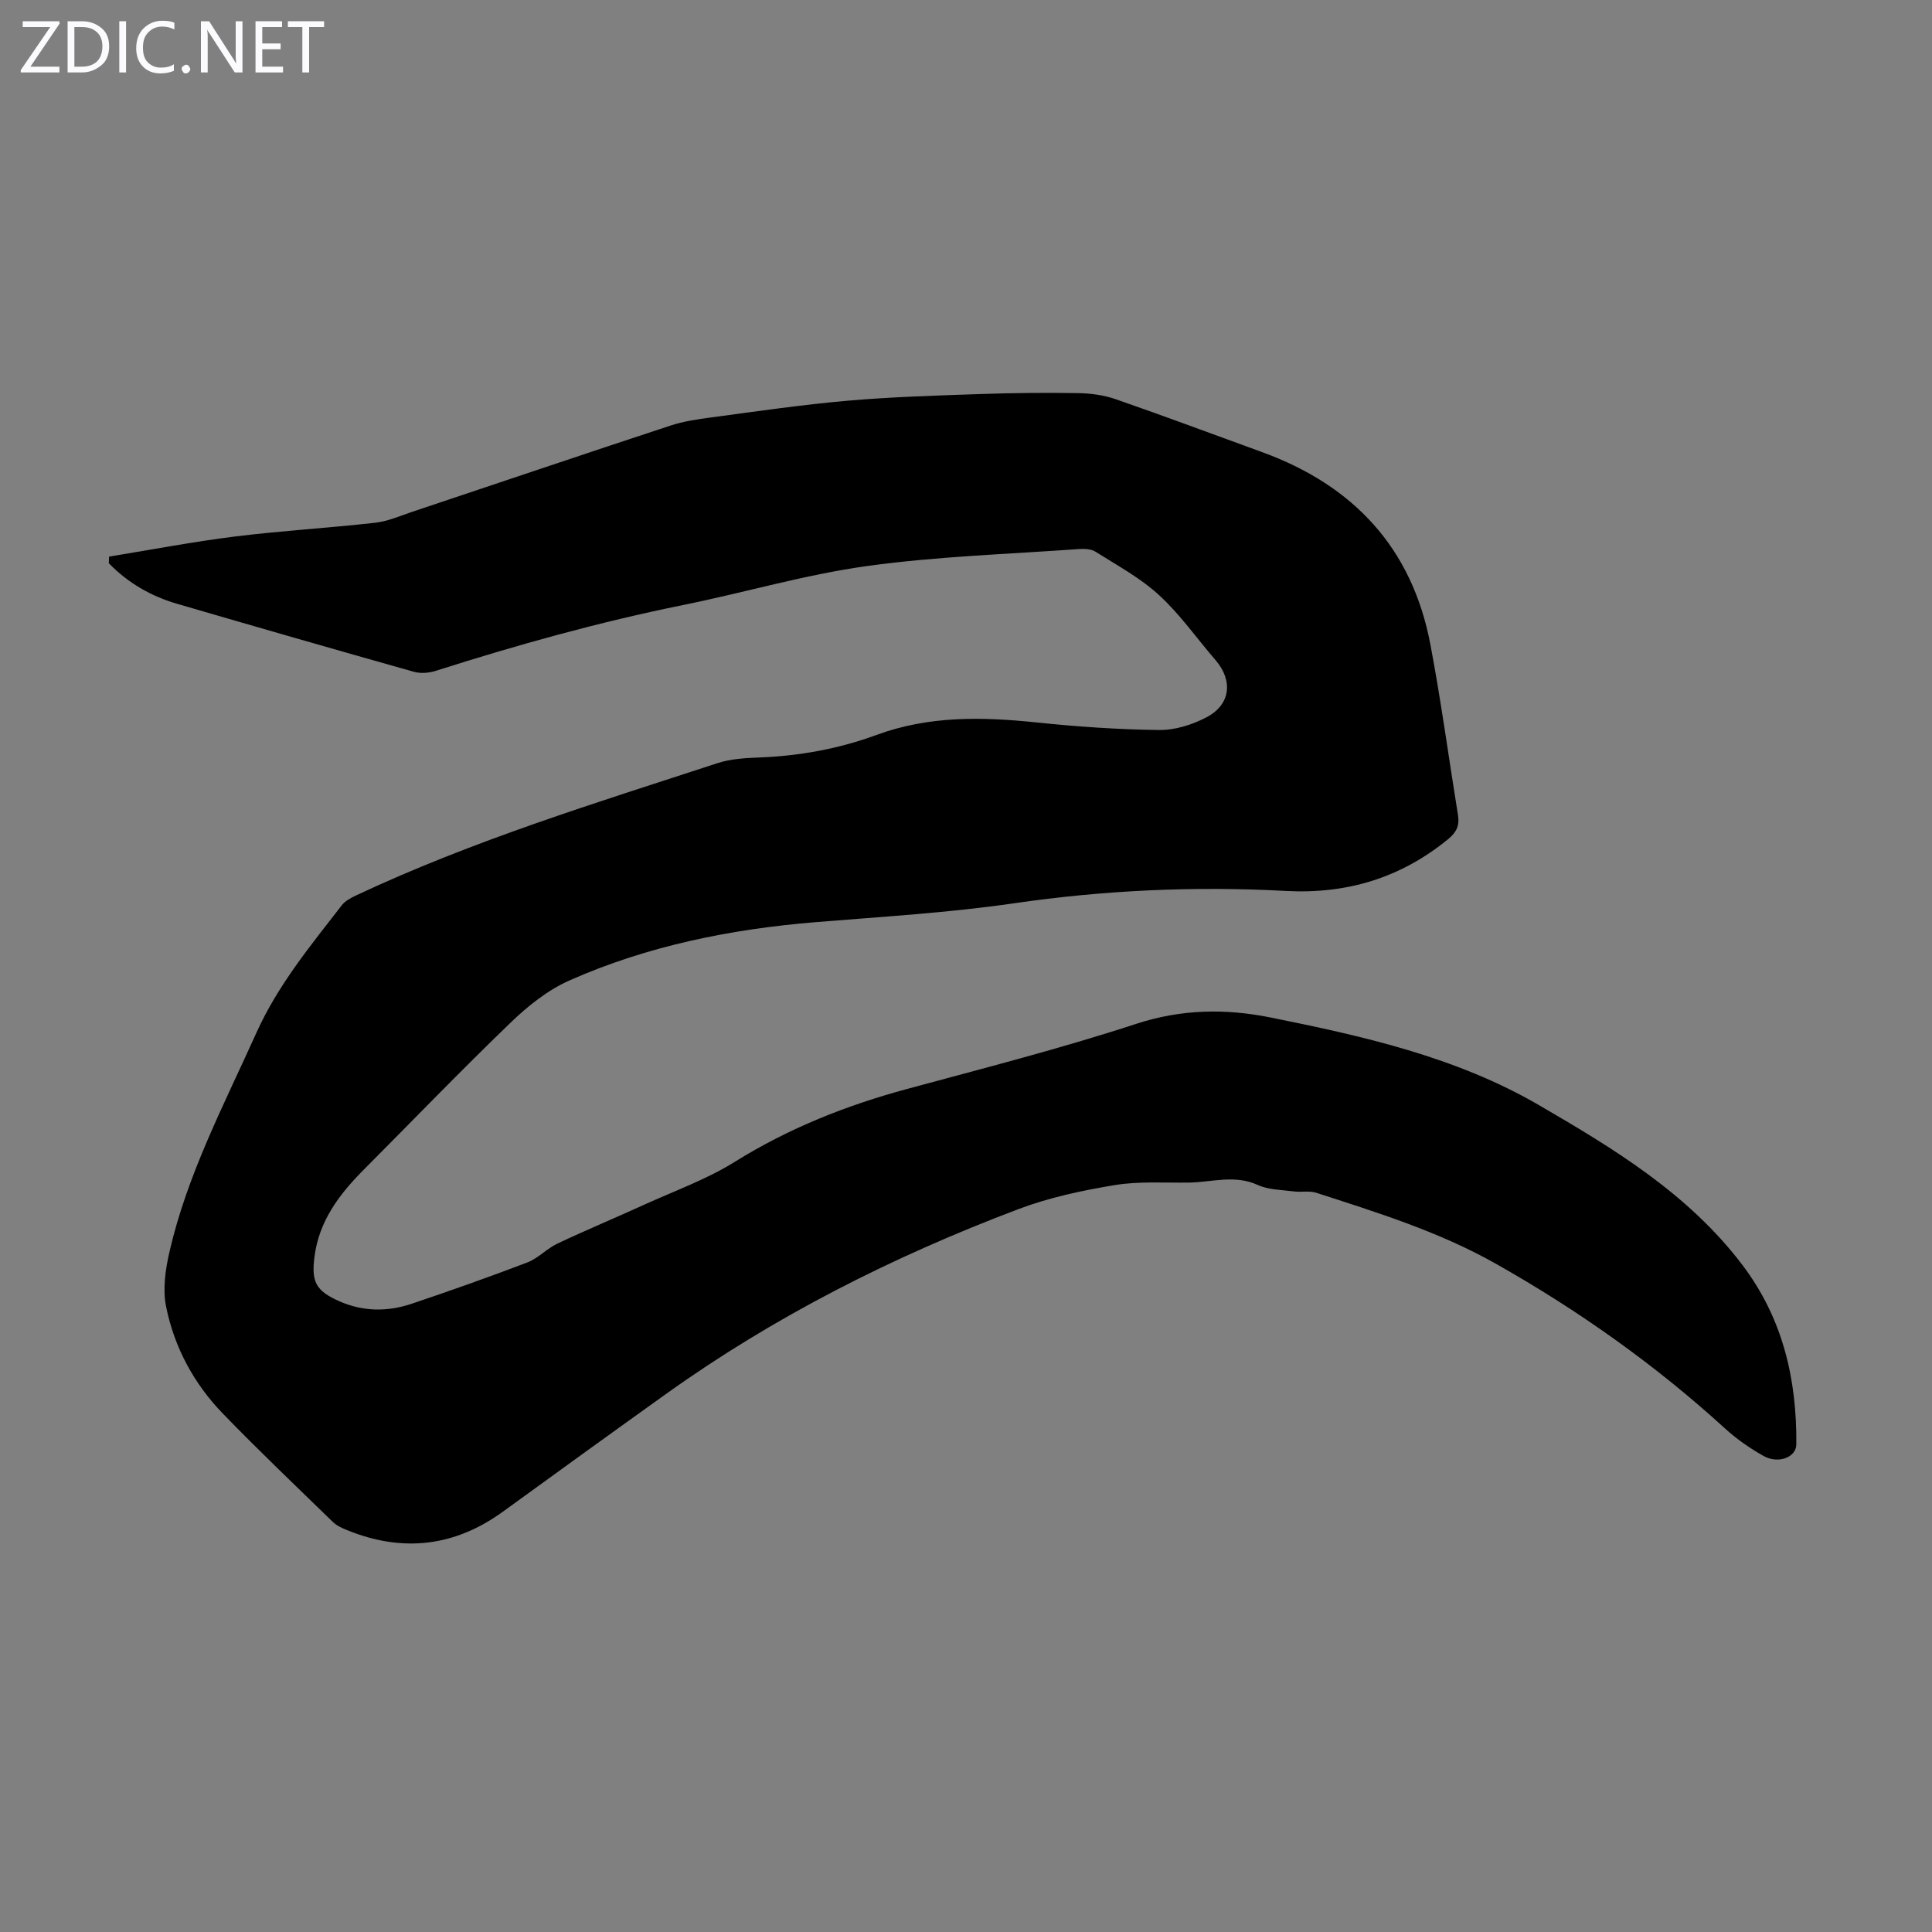 <svg enable-background="new 0 0 400 400" viewBox="0 0 400 400" xmlns="http://www.w3.org/2000/svg"><rect x="0" y="0" width="400" height="400" fill="#808080" stroke="none"/><g fill="#fbfafc"><path d="m12.4 4.8-6.1 9h6v1.2h-8v-.5l6.1-8.9h-5.7v-1.2h7.6v.4z"/><path d="m14 15v-10.6h3c1.6 0 2.9.5 4 1.4s1.6 2.2 1.6 3.8-.5 3-1.6 3.9-2.4 1.5-4 1.5zm1.4-9.4v8.2h1.6c1.3 0 2.4-.4 3.1-1.1s1.1-1.8 1.1-3.1-.4-2.3-1.2-3-1.8-1-3.1-1z"/><path d="m26.1 4.4v10.6h-1.4v-10.6z"/><path d="m36.1 14.6c-.8.4-1.8.6-2.9.6-1.5 0-2.7-.5-3.6-1.4s-1.4-2.2-1.4-3.8c0-1.7.5-3.1 1.5-4.1s2.3-1.6 3.9-1.6c1 0 1.8.1 2.5.4v1.4c-.8-.4-1.6-.6-2.5-.6-1.2 0-2.1.4-2.9 1.2s-1.1 1.8-1.1 3.2c0 1.3.3 2.3 1 3s1.6 1.1 2.7 1.1c1 0 2-.2 2.7-.7v1.3z"/><path d="m37.6 14.3c0-.2.1-.5.3-.6s.4-.3.6-.3c.3 0 .5.1.6.3s.3.4.3.6-.1.4-.3.6-.4.3-.6.3c-.3 0-.5-.1-.6-.3s-.3-.4-.3-.6z"/><path d="m50.2 15h-1.6l-5.3-8.2c-.2-.2-.3-.5-.4-.7 0 .2.1.7.1 1.5v7.4h-1.4v-10.6h1.7l5.2 8.1c.2.4.4.6.4.7 0-.3-.1-.8-.1-1.5v-7.3h1.4z"/><path d="m58.6 15h-5.7v-10.6h5.5v1.2h-4.1v3.4h3.8v1.2h-3.8v3.6h4.3z"/><path d="m67.1 5.6h-3.1v9.4h-1.4v-9.4h-3v-1.2h7.5z"/></g><path d="m22.58 115.24c8.68-1.41 17.33-3.07 26.04-4.16 9.66-1.2 19.39-1.76 29.06-2.85 2.61-.29 5.15-1.42 7.68-2.27 17.81-5.95 35.59-11.97 53.43-17.84 2.72-.9 5.62-1.32 8.48-1.7 9.41-1.25 18.82-2.64 28.27-3.46 9.12-.8 18.29-1.06 27.45-1.38 6.71-.23 13.44-.3 20.15-.19 2.63.04 5.38.4 7.85 1.26 10.14 3.51 20.18 7.28 30.27 10.94 18.95 6.89 31.1 19.84 34.89 39.86 2.22 11.73 3.81 23.59 5.72 35.38.33 2.08-.32 3.48-2.01 4.87-9.82 8.05-20.96 11.44-33.64 10.76-18.81-1.02-37.54-.17-56.24 2.55-13.6 1.98-27.38 2.78-41.09 3.91-17.63 1.45-34.81 4.9-51.01 12.08-4.48 1.99-8.61 5.29-12.18 8.74-10.32 9.94-20.26 20.26-30.37 30.41-5.06 5.08-9.27 10.62-10.22 18.03-.67 5.21.28 7.04 5.01 9.17 4.94 2.22 10.04 2.28 15.08.59 8.05-2.71 16.06-5.54 23.99-8.57 2.24-.86 4.02-2.86 6.22-3.9 5.95-2.81 12.03-5.34 18.01-8.07 6.29-2.86 12.9-5.23 18.72-8.86 11.15-6.95 23.08-11.68 35.68-15.09 15.86-4.29 31.81-8.37 47.41-13.47 9.34-3.05 18.43-3.2 27.72-1.34 19.22 3.86 38.48 8.19 55.56 18.1 15.52 9.01 31.03 18.38 42.22 33.14 8.38 11.06 11.29 23.63 11.18 37.16-.02 2.69-3.74 4.13-6.83 2.38-2.8-1.59-5.52-3.47-7.9-5.64-14.54-13.27-30.48-24.55-47.61-34.21-11.68-6.58-24.39-10.52-37.05-14.62-1.43-.46-3.12-.08-4.66-.28-2.52-.33-5.24-.32-7.47-1.34-4.78-2.18-9.49-.56-14.22-.49-5.13.08-10.35-.31-15.37.52-6.78 1.12-13.64 2.58-20.04 5.01-25.82 9.77-50.35 22.12-72.86 38.23-11.29 8.07-22.53 16.21-33.76 24.36-10.1 7.33-20.89 8.5-32.37 3.8-1.02-.42-2.09-.91-2.86-1.66-7.62-7.41-15.33-14.75-22.73-22.39-6.03-6.22-10.11-13.77-11.8-22.24-.71-3.56-.14-7.6.69-11.22 3.67-16.04 11.31-30.53 18.01-45.41 4.43-9.84 11.18-18.02 17.68-26.41.7-.91 1.88-1.53 2.96-2.04 24.14-11.34 49.59-19.14 74.87-27.4 2.71-.88 5.72-1.05 8.61-1.16 8.35-.32 16.5-1.81 24.28-4.67 10.85-3.99 21.85-3.76 33.07-2.59 8.45.88 16.95 1.47 25.44 1.57 3.3.04 6.9-1.1 9.85-2.66 4.99-2.64 5.46-7.61 1.8-11.84-3.88-4.49-7.32-9.44-11.66-13.42-3.87-3.56-8.66-6.15-13.16-8.99-.93-.59-2.37-.64-3.55-.55-14.62 1.06-29.33 1.51-43.82 3.52-12.81 1.78-25.34 5.5-38.05 8.07-17.34 3.51-34.34 8.25-51.18 13.62-1.4.45-3.13.59-4.52.2-16.36-4.61-32.68-9.31-49-14.07-5.43-1.58-10.22-4.33-14.17-8.41.03-.45.04-.91.05-1.37z" fill="#000001"/></svg>